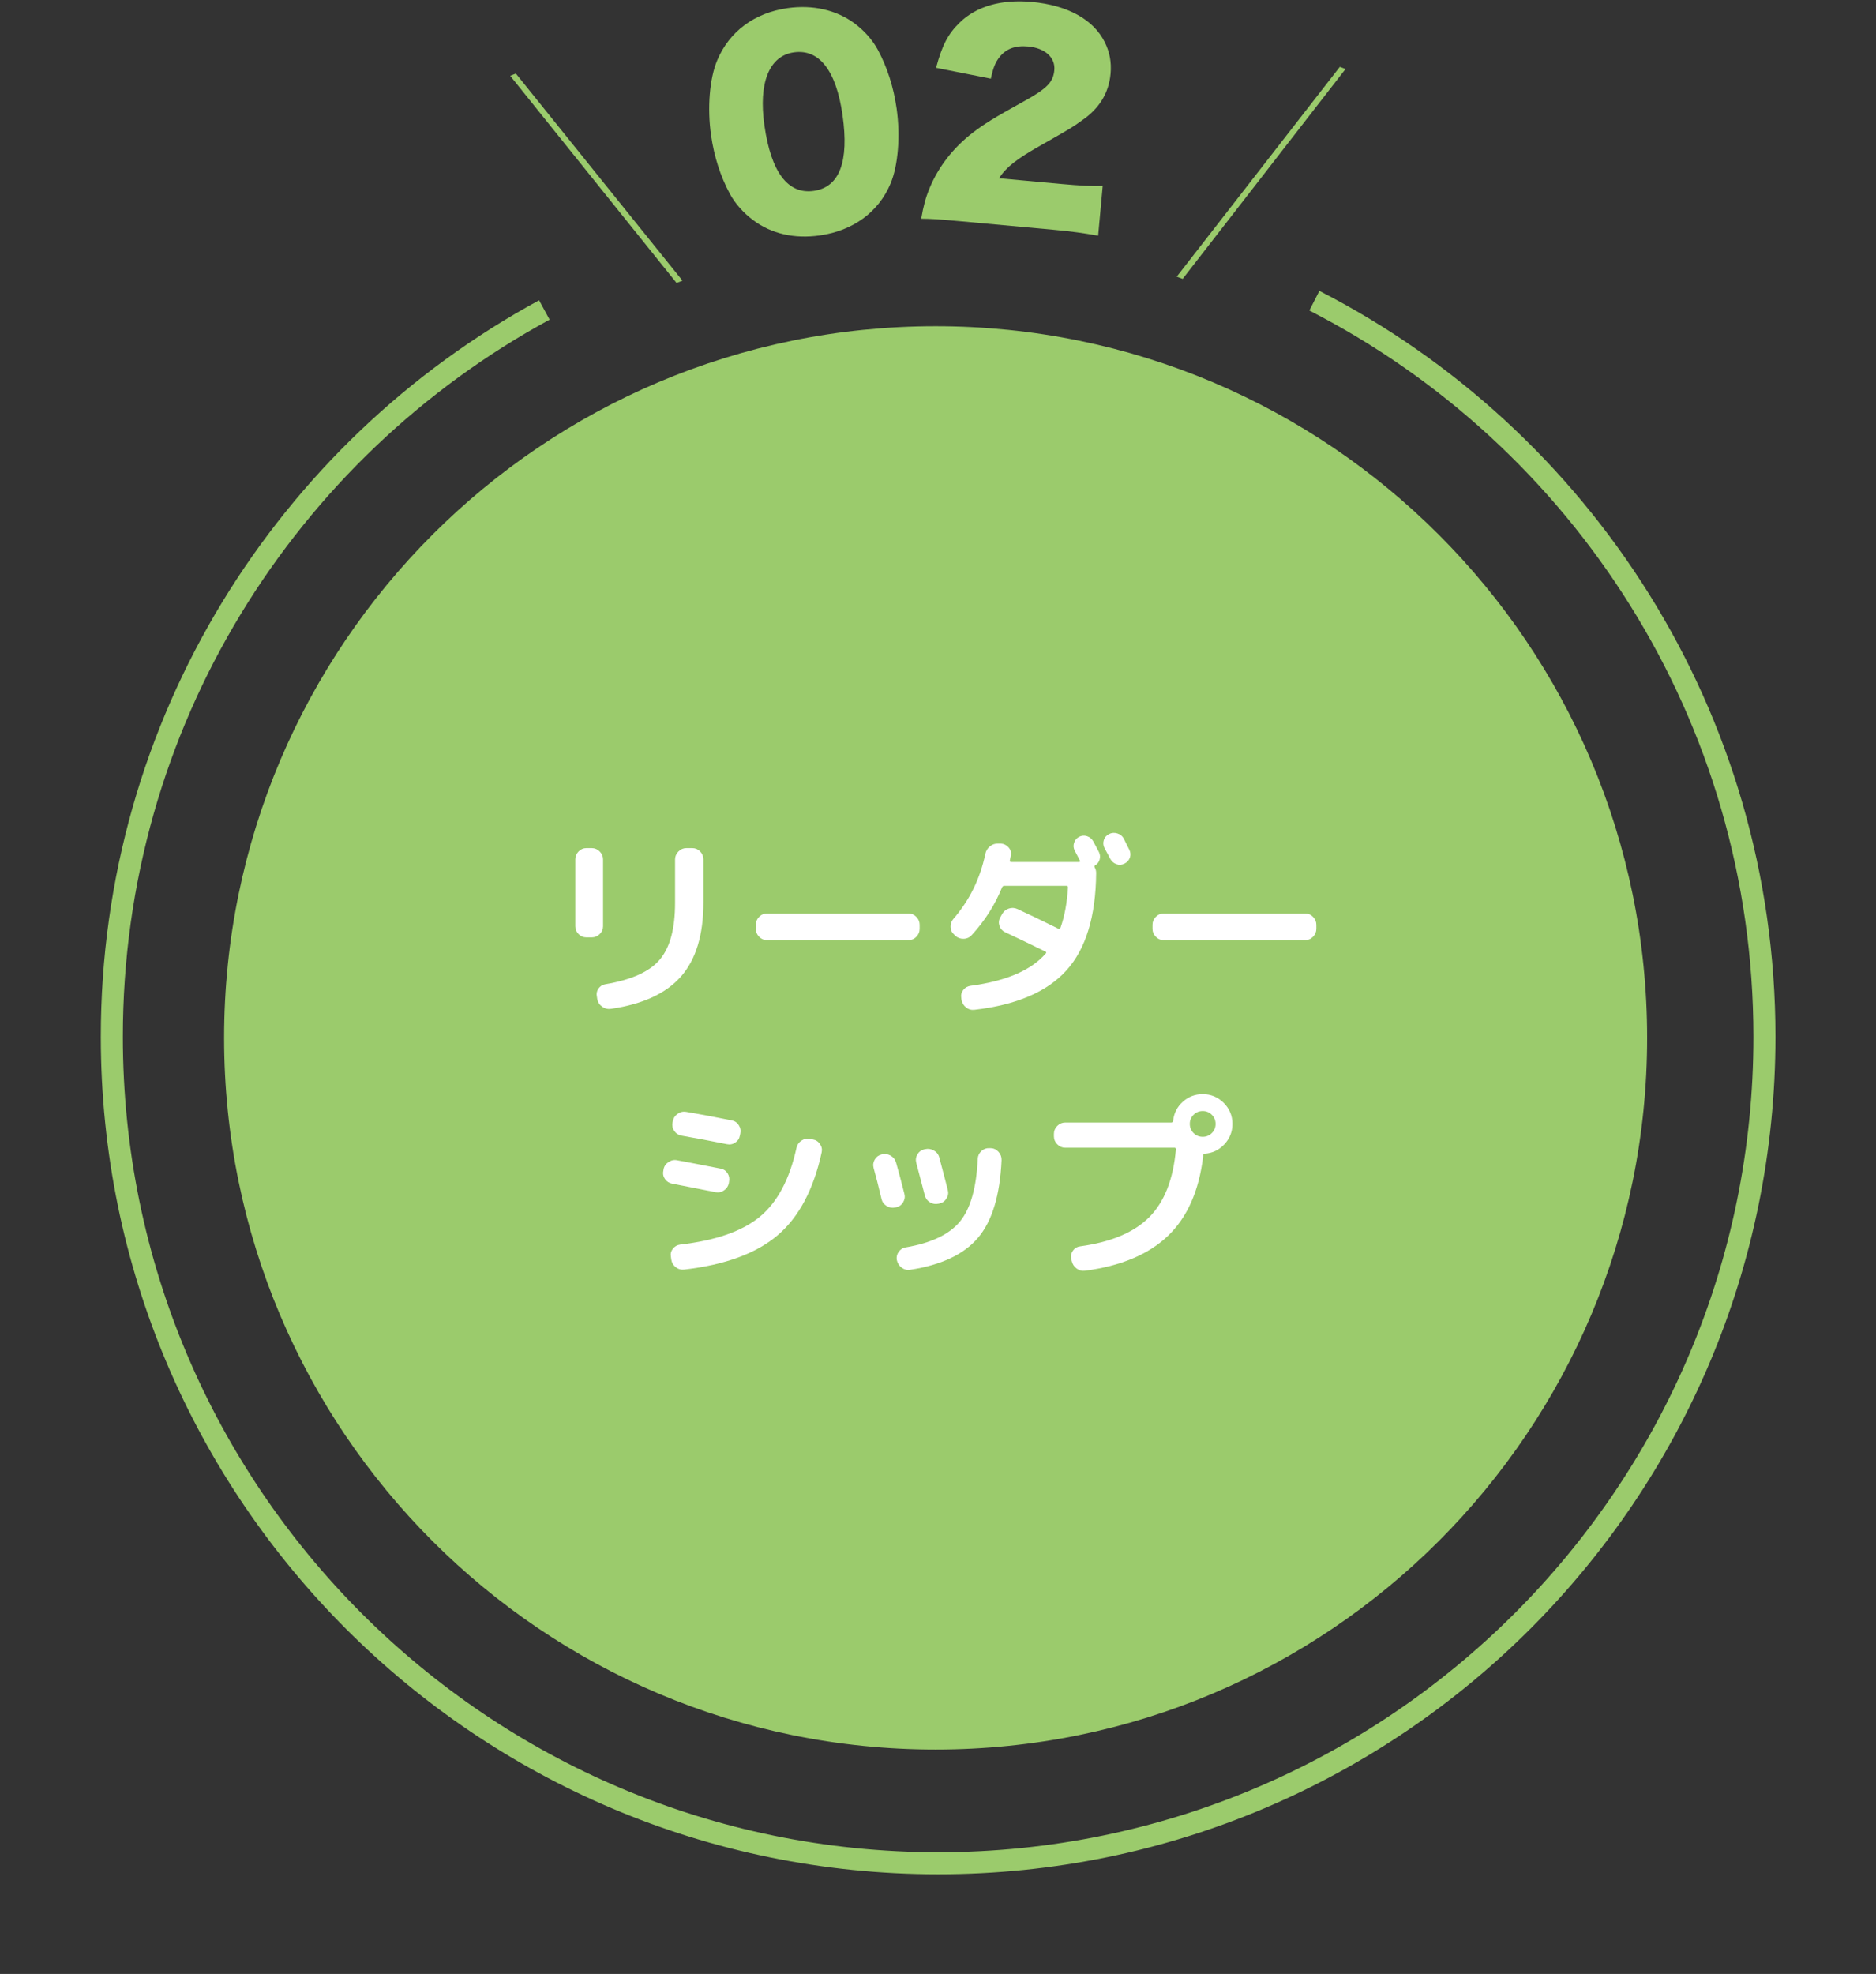 <?xml version="1.0" encoding="UTF-8" standalone="no"?>
<!DOCTYPE svg PUBLIC "-//W3C//DTD SVG 1.1//EN" "http://www.w3.org/Graphics/SVG/1.1/DTD/svg11.dtd">
<svg width="100%" height="100%" viewBox="0 0 1135 1194" version="1.1" xmlns="http://www.w3.org/2000/svg" xmlns:xlink="http://www.w3.org/1999/xlink" xml:space="preserve" xmlns:serif="http://www.serif.com/" style="fill-rule:evenodd;clip-rule:evenodd;stroke-miterlimit:10;">
    <rect x="0" y="0" width="1135" height="1194" fill="#333333" stroke="none"/>
    <g transform="matrix(1,0,0,1,-4752,-8598)">
        <g transform="matrix(5.556,0,0,5.556,0,0)">
            <g id="fivepowers_cont_02">
                <g transform="matrix(0,-1,-1,0,957.174,1583.03)">
                    <path d="M-77.479,-77.479C-120.27,-77.479 -154.958,-42.791 -154.958,-0C-154.958,42.791 -120.27,77.479 -77.479,77.479C-34.688,77.479 -0,42.791 -0,-0C-0,-42.791 -34.688,-77.479 -77.479,-77.479" style="fill:rgb(155,203,108);fill-rule:nonzero;"/>
                </g>
                <g transform="matrix(1,0,0,1,930.681,1657.4)">
                    <path d="M0,-17.553C0.331,-17.553 0.615,-17.43 0.853,-17.186C1.091,-16.941 1.209,-16.653 1.209,-16.322L1.209,-11.635C1.209,-8.121 0.399,-5.439 -1.221,-3.588C-2.841,-1.738 -5.379,-0.561 -8.835,-0.057C-9.181,0 -9.501,-0.071 -9.796,-0.273C-10.091,-0.475 -10.274,-0.748 -10.347,-1.094L-10.39,-1.375C-10.462,-1.691 -10.408,-1.983 -10.228,-2.249C-10.048,-2.516 -9.792,-2.678 -9.461,-2.735C-6.624,-3.21 -4.651,-4.103 -3.543,-5.414C-2.434,-6.724 -1.879,-8.776 -1.879,-11.57L-1.879,-16.322C-1.879,-16.653 -1.757,-16.941 -1.512,-17.186C-1.268,-17.43 -0.979,-17.553 -0.648,-17.553L0,-17.553ZM-11.534,-7.833C-11.866,-7.833 -12.15,-7.952 -12.388,-8.189C-12.625,-8.427 -12.744,-8.711 -12.744,-9.043L-12.744,-16.322C-12.744,-16.653 -12.625,-16.941 -12.388,-17.186C-12.15,-17.43 -11.866,-17.553 -11.534,-17.553L-10.951,-17.553C-10.62,-17.553 -10.332,-17.43 -10.087,-17.186C-9.843,-16.941 -9.72,-16.653 -9.72,-16.322L-9.72,-9.043C-9.72,-8.711 -9.843,-8.427 -10.087,-8.189C-10.332,-7.952 -10.62,-7.833 -10.951,-7.833L-11.534,-7.833Z" style="fill:white;fill-rule:nonzero;"/>
                </g>
                <g transform="matrix(1,0,0,1,938.802,1646.97)">
                    <path d="M0,2.894C-0.331,2.894 -0.615,2.772 -0.854,2.527C-1.091,2.282 -1.21,1.994 -1.21,1.663L-1.21,1.231C-1.21,0.9 -1.091,0.612 -0.854,0.367C-0.615,0.122 -0.331,0 0,0L15.422,0C15.754,0 16.038,0.122 16.275,0.367C16.513,0.612 16.632,0.9 16.632,1.231L16.632,1.663C16.632,1.994 16.513,2.282 16.275,2.527C16.038,2.772 15.754,2.894 15.422,2.894L0,2.894Z" style="fill:white;fill-rule:nonzero;"/>
                </g>
                <g transform="matrix(1,0,0,1,976.19,1654.63)">
                    <path d="M0,-13.616C-0.129,-13.875 -0.338,-14.264 -0.626,-14.783C-0.771,-15.07 -0.795,-15.362 -0.701,-15.657C-0.608,-15.952 -0.417,-16.172 -0.129,-16.316C0.159,-16.46 0.461,-16.481 0.778,-16.381C1.095,-16.28 1.325,-16.093 1.47,-15.819C1.541,-15.675 1.646,-15.466 1.782,-15.193C1.919,-14.919 2.017,-14.725 2.074,-14.61C2.218,-14.321 2.239,-14.033 2.139,-13.746C2.038,-13.457 1.844,-13.241 1.556,-13.098C1.268,-12.953 0.976,-12.932 0.681,-13.033C0.386,-13.133 0.159,-13.328 0,-13.616M-16.869,-5.235L-16.999,-5.365C-17.244,-5.581 -17.373,-5.858 -17.388,-6.196C-17.402,-6.534 -17.301,-6.826 -17.085,-7.071C-15.328,-9.102 -14.169,-11.456 -13.607,-14.134C-13.535,-14.48 -13.366,-14.761 -13.1,-14.977C-12.834,-15.193 -12.527,-15.293 -12.182,-15.279L-11.901,-15.279C-11.57,-15.25 -11.293,-15.11 -11.069,-14.858C-10.847,-14.606 -10.764,-14.321 -10.821,-14.005C-10.836,-13.904 -10.872,-13.717 -10.929,-13.443C-10.958,-13.328 -10.907,-13.27 -10.778,-13.27L-3.391,-13.27C-3.348,-13.27 -3.315,-13.288 -3.294,-13.324C-3.271,-13.36 -3.275,-13.393 -3.305,-13.422C-3.348,-13.508 -3.434,-13.677 -3.563,-13.929C-3.693,-14.181 -3.794,-14.372 -3.866,-14.501C-4.01,-14.775 -4.035,-15.059 -3.941,-15.355C-3.848,-15.65 -3.664,-15.869 -3.391,-16.014C-3.103,-16.157 -2.812,-16.179 -2.516,-16.078C-2.221,-15.978 -1.994,-15.783 -1.836,-15.495C-1.764,-15.366 -1.663,-15.175 -1.533,-14.923C-1.403,-14.671 -1.303,-14.48 -1.23,-14.35C-1.102,-14.091 -1.076,-13.821 -1.155,-13.54C-1.234,-13.26 -1.396,-13.047 -1.642,-12.903C-1.728,-12.86 -1.742,-12.781 -1.685,-12.666C-1.584,-12.507 -1.533,-12.305 -1.533,-12.061C-1.576,-7.352 -2.649,-3.827 -4.752,-1.488C-6.854,0.853 -10.194,2.289 -14.774,2.821C-15.119,2.865 -15.43,2.779 -15.703,2.562C-15.977,2.346 -16.143,2.066 -16.199,1.72L-16.221,1.547C-16.279,1.216 -16.207,0.921 -16.005,0.662C-15.804,0.402 -15.537,0.251 -15.206,0.208C-11.332,-0.31 -8.604,-1.484 -7.02,-3.313C-6.934,-3.399 -6.955,-3.471 -7.084,-3.529C-8.452,-4.205 -9.907,-4.904 -11.447,-5.624C-11.75,-5.768 -11.955,-5.998 -12.063,-6.315C-12.171,-6.632 -12.146,-6.934 -11.987,-7.222L-11.793,-7.568C-11.635,-7.87 -11.394,-8.079 -11.069,-8.194C-10.745,-8.309 -10.425,-8.295 -10.108,-8.151C-9.101,-7.69 -7.617,-6.977 -5.659,-6.013C-5.544,-5.955 -5.464,-5.984 -5.421,-6.099C-4.975,-7.352 -4.701,-8.821 -4.601,-10.506C-4.601,-10.621 -4.658,-10.678 -4.773,-10.678L-11.556,-10.678C-11.656,-10.678 -11.735,-10.614 -11.793,-10.484C-12.557,-8.597 -13.65,-6.877 -15.076,-5.322C-15.307,-5.062 -15.599,-4.925 -15.951,-4.911C-16.304,-4.897 -16.61,-5.005 -16.869,-5.235" style="fill:white;fill-rule:nonzero;"/>
                </g>
                <g transform="matrix(1,0,0,1,982.001,1646.97)">
                    <path d="M0,2.894C-0.331,2.894 -0.615,2.772 -0.854,2.527C-1.091,2.282 -1.21,1.994 -1.21,1.663L-1.21,1.231C-1.21,0.9 -1.091,0.612 -0.854,0.367C-0.615,0.122 -0.331,0 0,0L15.422,0C15.754,0 16.038,0.122 16.275,0.367C16.513,0.612 16.632,0.9 16.632,1.231L16.632,1.663C16.632,1.994 16.513,2.282 16.275,2.527C16.038,2.772 15.754,2.894 15.422,2.894L0,2.894Z" style="fill:white;fill-rule:nonzero;"/>
                </g>
                <g transform="matrix(1,0,0,1,934.957,1684.79)">
                    <path d="M0,-15.3C0.331,-15.242 0.591,-15.07 0.777,-14.782C0.965,-14.493 1.022,-14.184 0.95,-13.853L0.907,-13.658C0.85,-13.327 0.681,-13.068 0.399,-12.881C0.119,-12.694 -0.187,-12.636 -0.519,-12.708C-2.304,-13.068 -3.945,-13.378 -5.443,-13.637C-5.774,-13.694 -6.037,-13.86 -6.231,-14.133C-6.426,-14.407 -6.494,-14.709 -6.437,-15.041L-6.394,-15.214C-6.336,-15.545 -6.163,-15.811 -5.875,-16.013C-5.587,-16.214 -5.277,-16.286 -4.946,-16.229C-3.507,-15.984 -1.857,-15.674 0,-15.3M8.834,-13.227C9.166,-13.169 9.429,-13 9.623,-12.719C9.817,-12.438 9.878,-12.139 9.807,-11.822C8.928,-7.776 7.329,-4.766 5.012,-2.794C2.692,-0.821 -0.691,0.425 -5.141,0.943C-5.486,0.986 -5.796,0.903 -6.069,0.695C-6.343,0.486 -6.509,0.209 -6.566,-0.137L-6.609,-0.461C-6.667,-0.777 -6.596,-1.066 -6.394,-1.325C-6.192,-1.584 -5.926,-1.735 -5.595,-1.779C-1.721,-2.225 1.17,-3.237 3.078,-4.813C4.986,-6.39 6.314,-8.885 7.063,-12.298C7.135,-12.629 7.312,-12.892 7.593,-13.086C7.873,-13.28 8.179,-13.349 8.511,-13.291L8.834,-13.227ZM-6.458,-8.41C-6.79,-8.467 -7.053,-8.633 -7.247,-8.906C-7.441,-9.18 -7.503,-9.482 -7.431,-9.814L-7.409,-9.965C-7.352,-10.296 -7.171,-10.562 -6.869,-10.764C-6.566,-10.966 -6.25,-11.03 -5.918,-10.958C-5.112,-10.814 -3.542,-10.512 -1.21,-10.051C-0.879,-9.994 -0.623,-9.824 -0.442,-9.544C-0.263,-9.263 -0.209,-8.95 -0.28,-8.604L-0.303,-8.453C-0.375,-8.121 -0.551,-7.862 -0.832,-7.675C-1.112,-7.488 -1.411,-7.423 -1.728,-7.481C-4.479,-8.028 -6.056,-8.337 -6.458,-8.41" style="fill:white;fill-rule:nonzero;"/>
                </g>
                <g transform="matrix(1,0,0,1,957.485,1679.75)">
                    <path d="M0,-1.188C-0.331,-1.116 -0.641,-1.167 -0.929,-1.339C-1.217,-1.512 -1.404,-1.764 -1.49,-2.095C-1.62,-2.57 -1.93,-3.751 -2.419,-5.638C-2.506,-5.969 -2.462,-6.278 -2.289,-6.566C-2.116,-6.854 -1.872,-7.034 -1.555,-7.106L-1.447,-7.128C-1.116,-7.2 -0.799,-7.15 -0.497,-6.977C-0.194,-6.804 0,-6.552 0.087,-6.221C0.489,-4.723 0.8,-3.542 1.016,-2.678C1.102,-2.362 1.055,-2.055 0.875,-1.761C0.694,-1.465 0.439,-1.282 0.108,-1.21L0,-1.188ZM5.681,-7.236C6.026,-7.221 6.314,-7.085 6.545,-6.826C6.775,-6.566 6.883,-6.264 6.869,-5.918C6.696,-2.102 5.843,0.709 4.31,2.516C2.775,4.324 0.316,5.486 -3.067,6.005C-3.413,6.062 -3.726,5.987 -4.007,5.778C-4.287,5.569 -4.464,5.292 -4.536,4.946C-4.594,4.63 -4.528,4.334 -4.342,4.061C-4.154,3.787 -3.896,3.622 -3.563,3.564C-0.785,3.089 1.181,2.153 2.333,0.756C3.484,-0.641 4.133,-2.916 4.277,-6.07C4.291,-6.401 4.421,-6.681 4.666,-6.912C4.91,-7.142 5.198,-7.25 5.529,-7.236L5.681,-7.236ZM-6.199,-1.685C-6.545,-3.139 -6.833,-4.269 -7.063,-5.076C-7.149,-5.407 -7.106,-5.717 -6.934,-6.005C-6.761,-6.293 -6.516,-6.473 -6.199,-6.545L-6.156,-6.566C-5.825,-6.638 -5.512,-6.591 -5.216,-6.426C-4.921,-6.26 -4.724,-6.012 -4.622,-5.681C-4.334,-4.673 -4.032,-3.535 -3.715,-2.268C-3.629,-1.951 -3.672,-1.645 -3.845,-1.35C-4.018,-1.055 -4.27,-0.871 -4.601,-0.799L-4.709,-0.778C-5.04,-0.705 -5.354,-0.759 -5.648,-0.94C-5.943,-1.12 -6.127,-1.368 -6.199,-1.685" style="fill:white;fill-rule:nonzero;"/>
                </g>
                <g transform="matrix(1,0,0,1,985.263,1681.67)">
                    <path d="M0,-10.8C0.273,-10.526 0.604,-10.39 0.993,-10.39C1.383,-10.39 1.714,-10.526 1.987,-10.8C2.261,-11.073 2.397,-11.405 2.397,-11.794C2.397,-12.182 2.261,-12.513 1.987,-12.787C1.714,-13.06 1.383,-13.197 0.993,-13.197C0.604,-13.197 0.273,-13.06 0,-12.787C-0.273,-12.513 -0.41,-12.182 -0.41,-11.794C-0.41,-11.405 -0.273,-11.073 0,-10.8M0.993,-15.034C1.887,-15.034 2.649,-14.717 3.283,-14.083C3.917,-13.449 4.233,-12.686 4.233,-11.794C4.233,-10.944 3.942,-10.206 3.358,-9.58C2.775,-8.953 2.06,-8.611 1.21,-8.553C1.094,-8.553 1.037,-8.503 1.037,-8.402L1.037,-8.229C0.59,-4.5 -0.685,-1.627 -2.786,0.389C-4.889,2.405 -7.898,3.672 -11.815,4.19C-12.161,4.234 -12.471,4.151 -12.744,3.942C-13.018,3.733 -13.19,3.463 -13.263,3.132L-13.327,2.873C-13.385,2.556 -13.32,2.265 -13.133,1.998C-12.946,1.732 -12.687,1.577 -12.355,1.534C-8.985,1.073 -6.477,0.015 -4.827,-1.642C-3.179,-3.297 -2.211,-5.76 -1.923,-9.029C-1.923,-9.144 -1.973,-9.202 -2.073,-9.202L-13.976,-9.202C-14.307,-9.202 -14.595,-9.324 -14.839,-9.569C-15.084,-9.813 -15.206,-10.101 -15.206,-10.433L-15.206,-10.714C-15.206,-11.045 -15.084,-11.332 -14.839,-11.578C-14.595,-11.822 -14.307,-11.945 -13.976,-11.945L-2.419,-11.945C-2.318,-11.945 -2.254,-12.009 -2.225,-12.139C-2.139,-12.96 -1.789,-13.647 -1.177,-14.202C-0.565,-14.756 0.158,-15.034 0.993,-15.034" style="fill:white;fill-rule:nonzero;"/>
                </g>
                <g transform="matrix(0.627,0.779,0.779,-0.627,923.624,1552.95)">
                    <path d="M-5.619,-11.087L23.324,-11.087L23.12,-11.747L-5.815,-11.72L-5.619,-11.087Z" style="fill:rgb(155,203,108);fill-rule:nonzero;"/>
                </g>
                <g transform="matrix(1,0,0,1,938.531,1560.37)">
                    <path d="M0,0.811C0.729,5.913 2.558,8.328 5.38,7.924C8.173,7.525 9.231,4.756 8.506,-0.318C7.81,-5.192 5.961,-7.545 3.196,-7.15C0.517,-6.767 -0.664,-3.835 0,0.811M-1.233,11.109C-2.308,10.303 -3.176,9.322 -3.766,8.243C-4.796,6.325 -5.48,4.183 -5.811,1.874C-6.238,-1.119 -5.97,-4.327 -5.144,-6.278C-3.82,-9.434 -1.084,-11.454 2.508,-11.967C5.272,-12.362 7.829,-11.768 9.813,-10.306C10.888,-9.5 11.755,-8.519 12.346,-7.44C13.376,-5.522 14.061,-3.38 14.395,-1.043C14.822,1.95 14.558,5.187 13.731,7.138C12.429,10.233 9.664,12.257 6.044,12.774C3.25,13.173 0.754,12.599 -1.233,11.109" style="fill:rgb(155,203,108);fill-rule:nonzero;"/>
                </g>
                <g transform="matrix(1,0,0,1,959.918,1548.99)">
                    <path d="M0,22.616C-2.582,22.38 -3.244,22.348 -4.313,22.337C-4.07,20.942 -3.849,20.095 -3.401,19.007C-2.438,16.695 -0.861,14.64 1.317,12.959C2.499,12.055 3.665,11.323 6.772,9.611C9.392,8.173 10.063,7.482 10.183,6.163C10.309,4.786 9.159,3.755 7.323,3.587C5.946,3.461 4.929,3.831 4.209,4.748C3.749,5.343 3.524,5.901 3.271,7.093L-2.695,5.91C-2.037,3.454 -1.405,2.239 -0.134,0.996C1.677,-0.777 4.382,-1.571 7.738,-1.264C11.611,-0.909 14.447,0.652 15.669,3.107C16.209,4.168 16.422,5.316 16.309,6.55C16.117,8.644 15.094,10.344 13.182,11.644C12.159,12.389 11.854,12.564 8.741,14.333C6.088,15.826 4.935,16.733 4.159,17.934L10.844,18.546C12.995,18.743 14.319,18.806 15.451,18.765L14.955,24.187C13.305,23.891 12.105,23.724 10.068,23.537L0,22.616Z" style="fill:rgb(155,203,108);fill-rule:nonzero;"/>
                </g>
                <g transform="matrix(-0.935,-0.353,-0.353,0.935,1004.69,1558.56)">
                    <path d="M12.47,25.368L13.16,25.368L4.607,-2.286L3.944,-2.286L12.47,25.368Z" style="fill:rgb(155,203,108);fill-rule:nonzero;"/>
                </g>
                <g transform="matrix(-0.972,-0.234,-0.234,0.972,897.7,1738.41)">
                    <path d="M-60.915,-177.379C-92.695,-169.697 -119.149,-144.912 -127.333,-110.942C-138.974,-62.619 -109.237,-14.008 -60.915,-2.366C-12.591,9.275 36.019,-20.46 47.661,-68.784C55.666,-102.014 44.106,-135.381 20.387,-156.768" style="fill:none;fill-rule:nonzero;stroke:rgb(155,203,108);stroke-width:2.4px;"/>
                </g>
            </g>
        </g>
    </g>
</svg>
